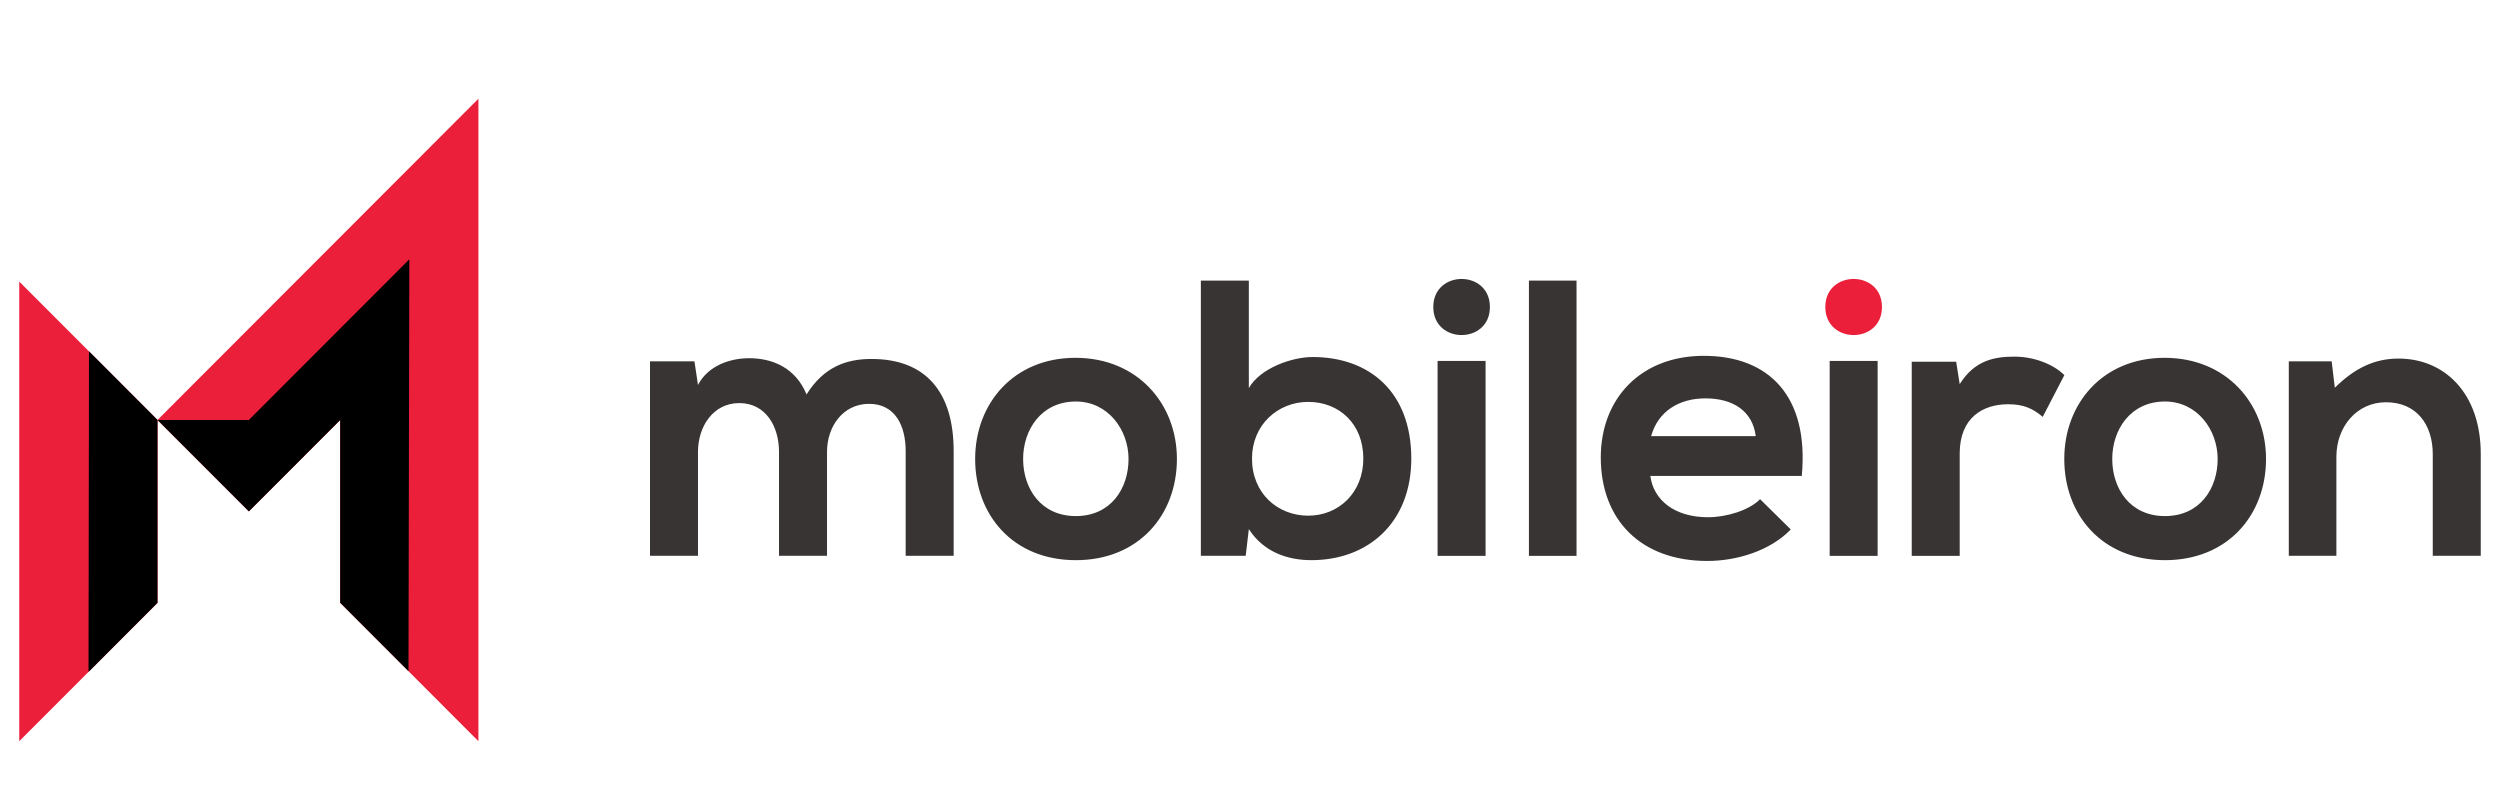 <?xml version="1.0"?>
<svg xmlns="http://www.w3.org/2000/svg" width="253" height="81" viewBox="0 0 253 81" fill="none">
<path d="M1.949 75.009L15.939 61.007V42.501L1.949 28.497V75.009Z" fill="#EB1F3A"/>
<path d="M48.416 9.991L15.94 42.502L25.184 51.752L34.428 42.502V61.005L48.416 75.009V9.991Z" fill="#EB1F3A"/>
<path d="M8.958 67.997L15.94 61.005V42.502L9.006 35.555L8.958 67.997Z" fill="url(#paint0_linear_2472_53122)"/>
<path d="M25.184 42.502H15.94L25.184 51.752L34.428 42.502V61.002L41.339 67.923L41.423 26.245L25.184 42.502Z" fill="url(#paint1_linear_2472_53122)"/>
<path d="M190.455 31.067C190.455 34.854 184.722 34.854 184.722 31.067C184.722 27.284 190.455 27.284 190.455 31.067Z" fill="#EB1F3A"/>
<path d="M246.196 56.25V45.97C246.196 42.982 244.564 40.709 241.459 40.709C238.474 40.709 236.443 43.222 236.443 46.21V56.25H231.626V36.568H235.966L236.283 39.238C238.274 37.283 240.264 36.287 242.734 36.287C247.352 36.287 251.052 39.756 251.052 45.93V56.25H246.196ZM213.759 46.449C213.759 49.437 215.552 52.227 219.095 52.227C222.637 52.227 224.427 49.437 224.427 46.449C224.427 43.501 222.357 40.633 219.095 40.633C215.592 40.633 213.759 43.501 213.759 46.449ZM229.322 46.449C229.322 52.107 225.462 56.689 219.095 56.689C212.724 56.689 208.904 52.107 208.904 46.449C208.904 40.831 212.804 36.211 219.055 36.211C225.302 36.211 229.322 40.831 229.322 46.449ZM197.965 36.606L198.322 38.875C199.834 36.448 201.865 36.091 203.855 36.091C205.885 36.091 207.838 36.886 208.913 37.962L206.723 42.187C205.727 41.348 204.812 40.91 203.22 40.91C200.672 40.91 198.322 42.264 198.322 45.89V56.251H193.467V36.606H197.965ZM185.162 56.251H190.017V36.529H185.162V56.251ZM177.682 44.136C177.362 41.586 175.372 40.315 172.587 40.315C169.959 40.315 167.809 41.586 167.094 44.136H177.682ZM167.014 48.163C167.331 50.593 169.442 52.344 172.864 52.344C174.657 52.344 177.004 51.669 178.12 50.515L181.225 53.581C179.155 55.733 175.772 56.769 172.787 56.769C166.019 56.769 161.999 52.584 161.999 46.291C161.999 40.315 166.059 36.01 172.427 36.01C178.995 36.01 183.095 40.074 182.34 48.163H167.014ZM159.545 56.251H154.727V28.397H159.545V56.251ZM145.483 56.251H150.341V36.529H145.483V56.251ZM150.779 31.068C150.779 34.854 145.049 34.854 145.049 31.068C145.049 27.284 150.779 27.284 150.779 31.068ZM126.702 46.41C126.702 49.957 129.33 52.186 132.392 52.186C135.497 52.186 137.968 49.836 137.968 46.41C137.968 42.864 135.497 40.672 132.392 40.672C129.33 40.672 126.702 42.982 126.702 46.41ZM126.382 28.396V39.275C127.537 37.246 130.762 36.13 132.829 36.13C138.562 36.13 142.823 39.636 142.823 46.41C142.823 52.864 138.482 56.688 132.712 56.688C130.325 56.688 127.894 55.89 126.382 53.543L126.064 56.25H121.527V28.396H126.382ZM103.54 46.449C103.54 49.437 105.333 52.227 108.875 52.227C112.418 52.227 114.208 49.437 114.208 46.449C114.208 43.501 112.14 40.633 108.875 40.633C105.37 40.633 103.54 43.501 103.54 46.449ZM119.103 46.449C119.103 52.107 115.243 56.689 108.875 56.689C102.507 56.689 98.685 52.107 98.685 46.449C98.685 40.831 102.585 36.211 108.835 36.211C115.083 36.211 119.103 40.831 119.103 46.449ZM78.836 56.25V45.732C78.836 43.139 77.484 40.792 74.816 40.792C72.188 40.792 70.636 43.139 70.636 45.732V56.25H65.781V36.568H70.278L70.636 38.958C71.671 36.965 73.941 36.25 75.811 36.25C78.159 36.25 80.509 37.206 81.621 39.916C83.374 37.126 85.644 36.327 88.192 36.327C93.765 36.327 96.51 39.756 96.51 45.652V56.25H91.654V45.652C91.654 43.062 90.579 40.869 87.952 40.869C85.324 40.869 83.694 43.139 83.694 45.732V56.25H78.836Z" fill="#383434"/>
<defs>
<linearGradient id="paint0_linear_2472_53122">
<stop/>
<stop/>
</linearGradient>
<linearGradient id="paint1_linear_2472_53122">
<stop/>
<stop/>
</linearGradient>
</defs>
</svg>
